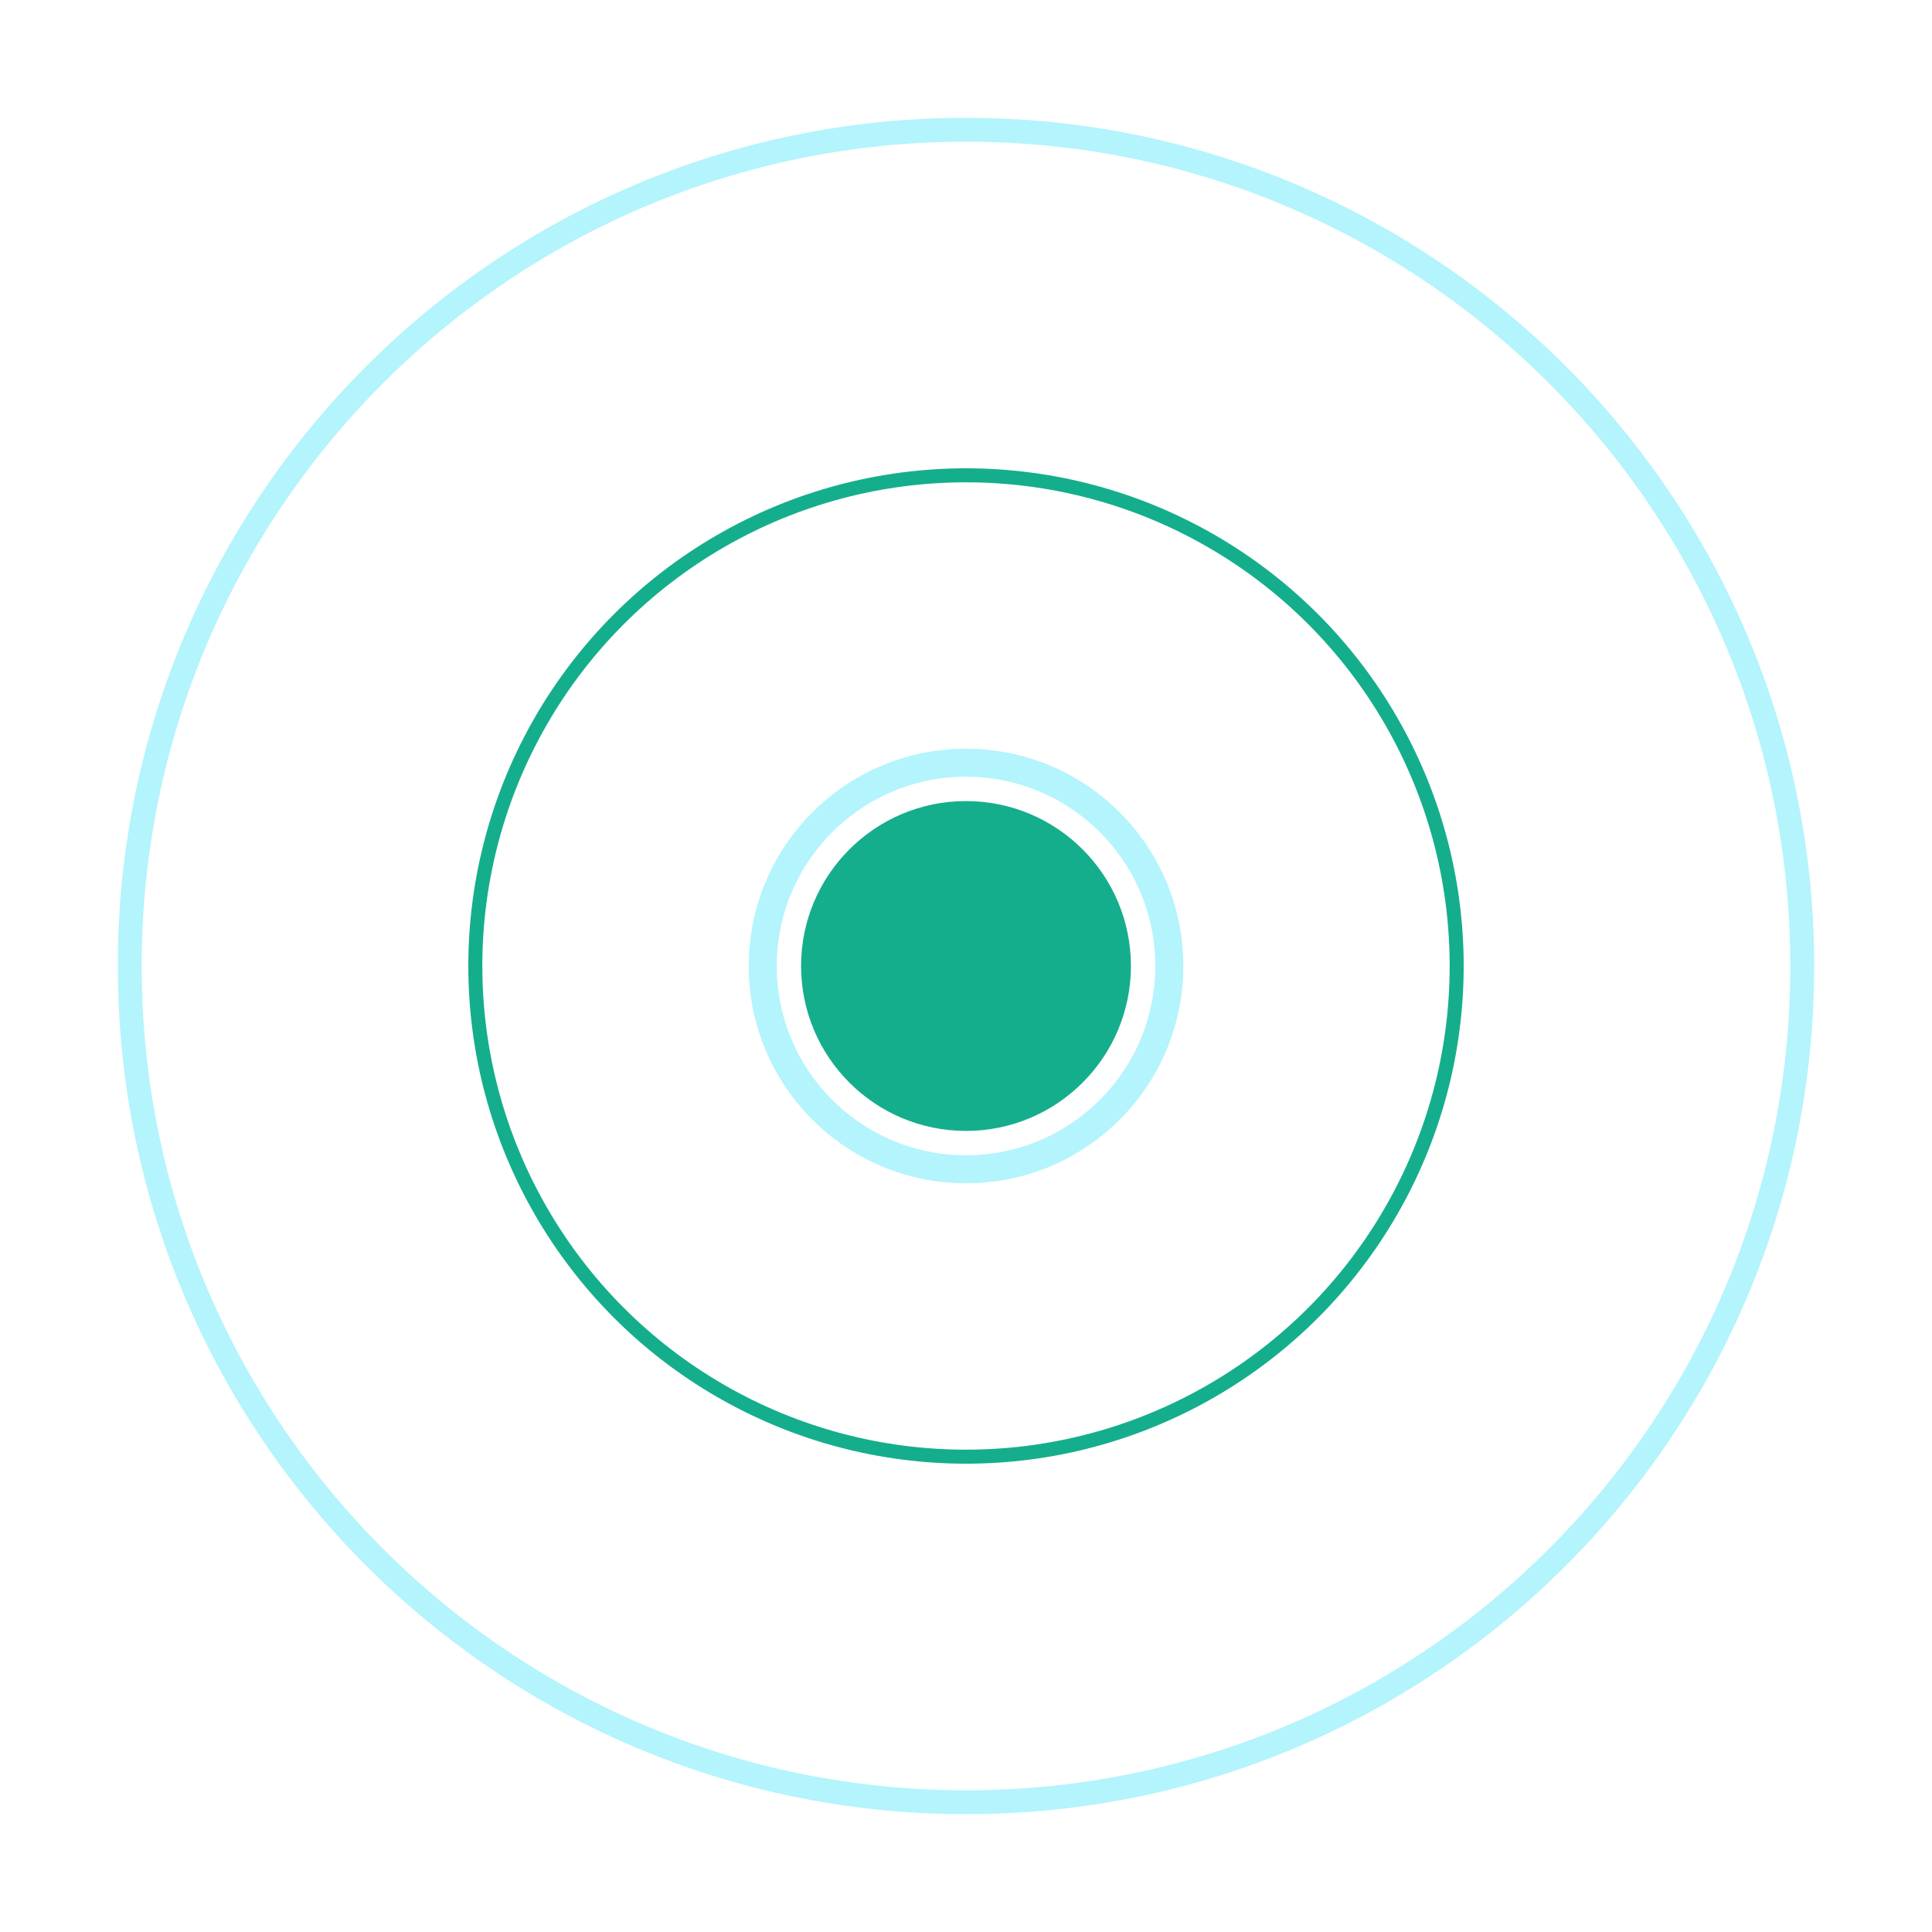 <?xml version="1.0" encoding="UTF-8"?> <svg xmlns="http://www.w3.org/2000/svg" width="82" height="82" viewBox="0 0 82 82" fill="none"> <circle cx="41.001" cy="41" r="8.628" stroke="#B4F4FC" stroke-width="1.19"></circle> <circle cx="41" cy="41" r="20.826" stroke="#15AE8C" stroke-width="0.595"></circle> <path d="M76.493 41C76.493 60.602 60.602 76.493 41 76.493C21.398 76.493 5.507 60.602 5.507 41C5.507 21.398 21.398 5.507 41 5.507C60.602 5.507 76.493 21.398 76.493 41Z" stroke="#B4F4FC" stroke-width="1.014"></path> <g filter="url(#filter0_d_113_40)"> <circle cx="41" cy="41" r="7" fill="#15AE8C"></circle> </g> <defs> <filter id="filter0_d_113_40" x="0.4" y="0.4" width="81.2" height="81.2" filterUnits="userSpaceOnUse" color-interpolation-filters="sRGB"> <feFlood flood-opacity="0" result="BackgroundImageFix"></feFlood> <feColorMatrix in="SourceAlpha" type="matrix" values="0 0 0 0 0 0 0 0 0 0 0 0 0 0 0 0 0 0 127 0" result="hardAlpha"></feColorMatrix> <feOffset></feOffset> <feGaussianBlur stdDeviation="16.8"></feGaussianBlur> <feComposite in2="hardAlpha" operator="out"></feComposite> <feColorMatrix type="matrix" values="0 0 0 0 0.387 0 0 0 0 0.55 0 0 0 0 0.541 0 0 0 1 0"></feColorMatrix> <feBlend mode="normal" in2="BackgroundImageFix" result="effect1_dropShadow_113_40"></feBlend> <feBlend mode="normal" in="SourceGraphic" in2="effect1_dropShadow_113_40" result="shape"></feBlend> </filter> </defs> </svg> 